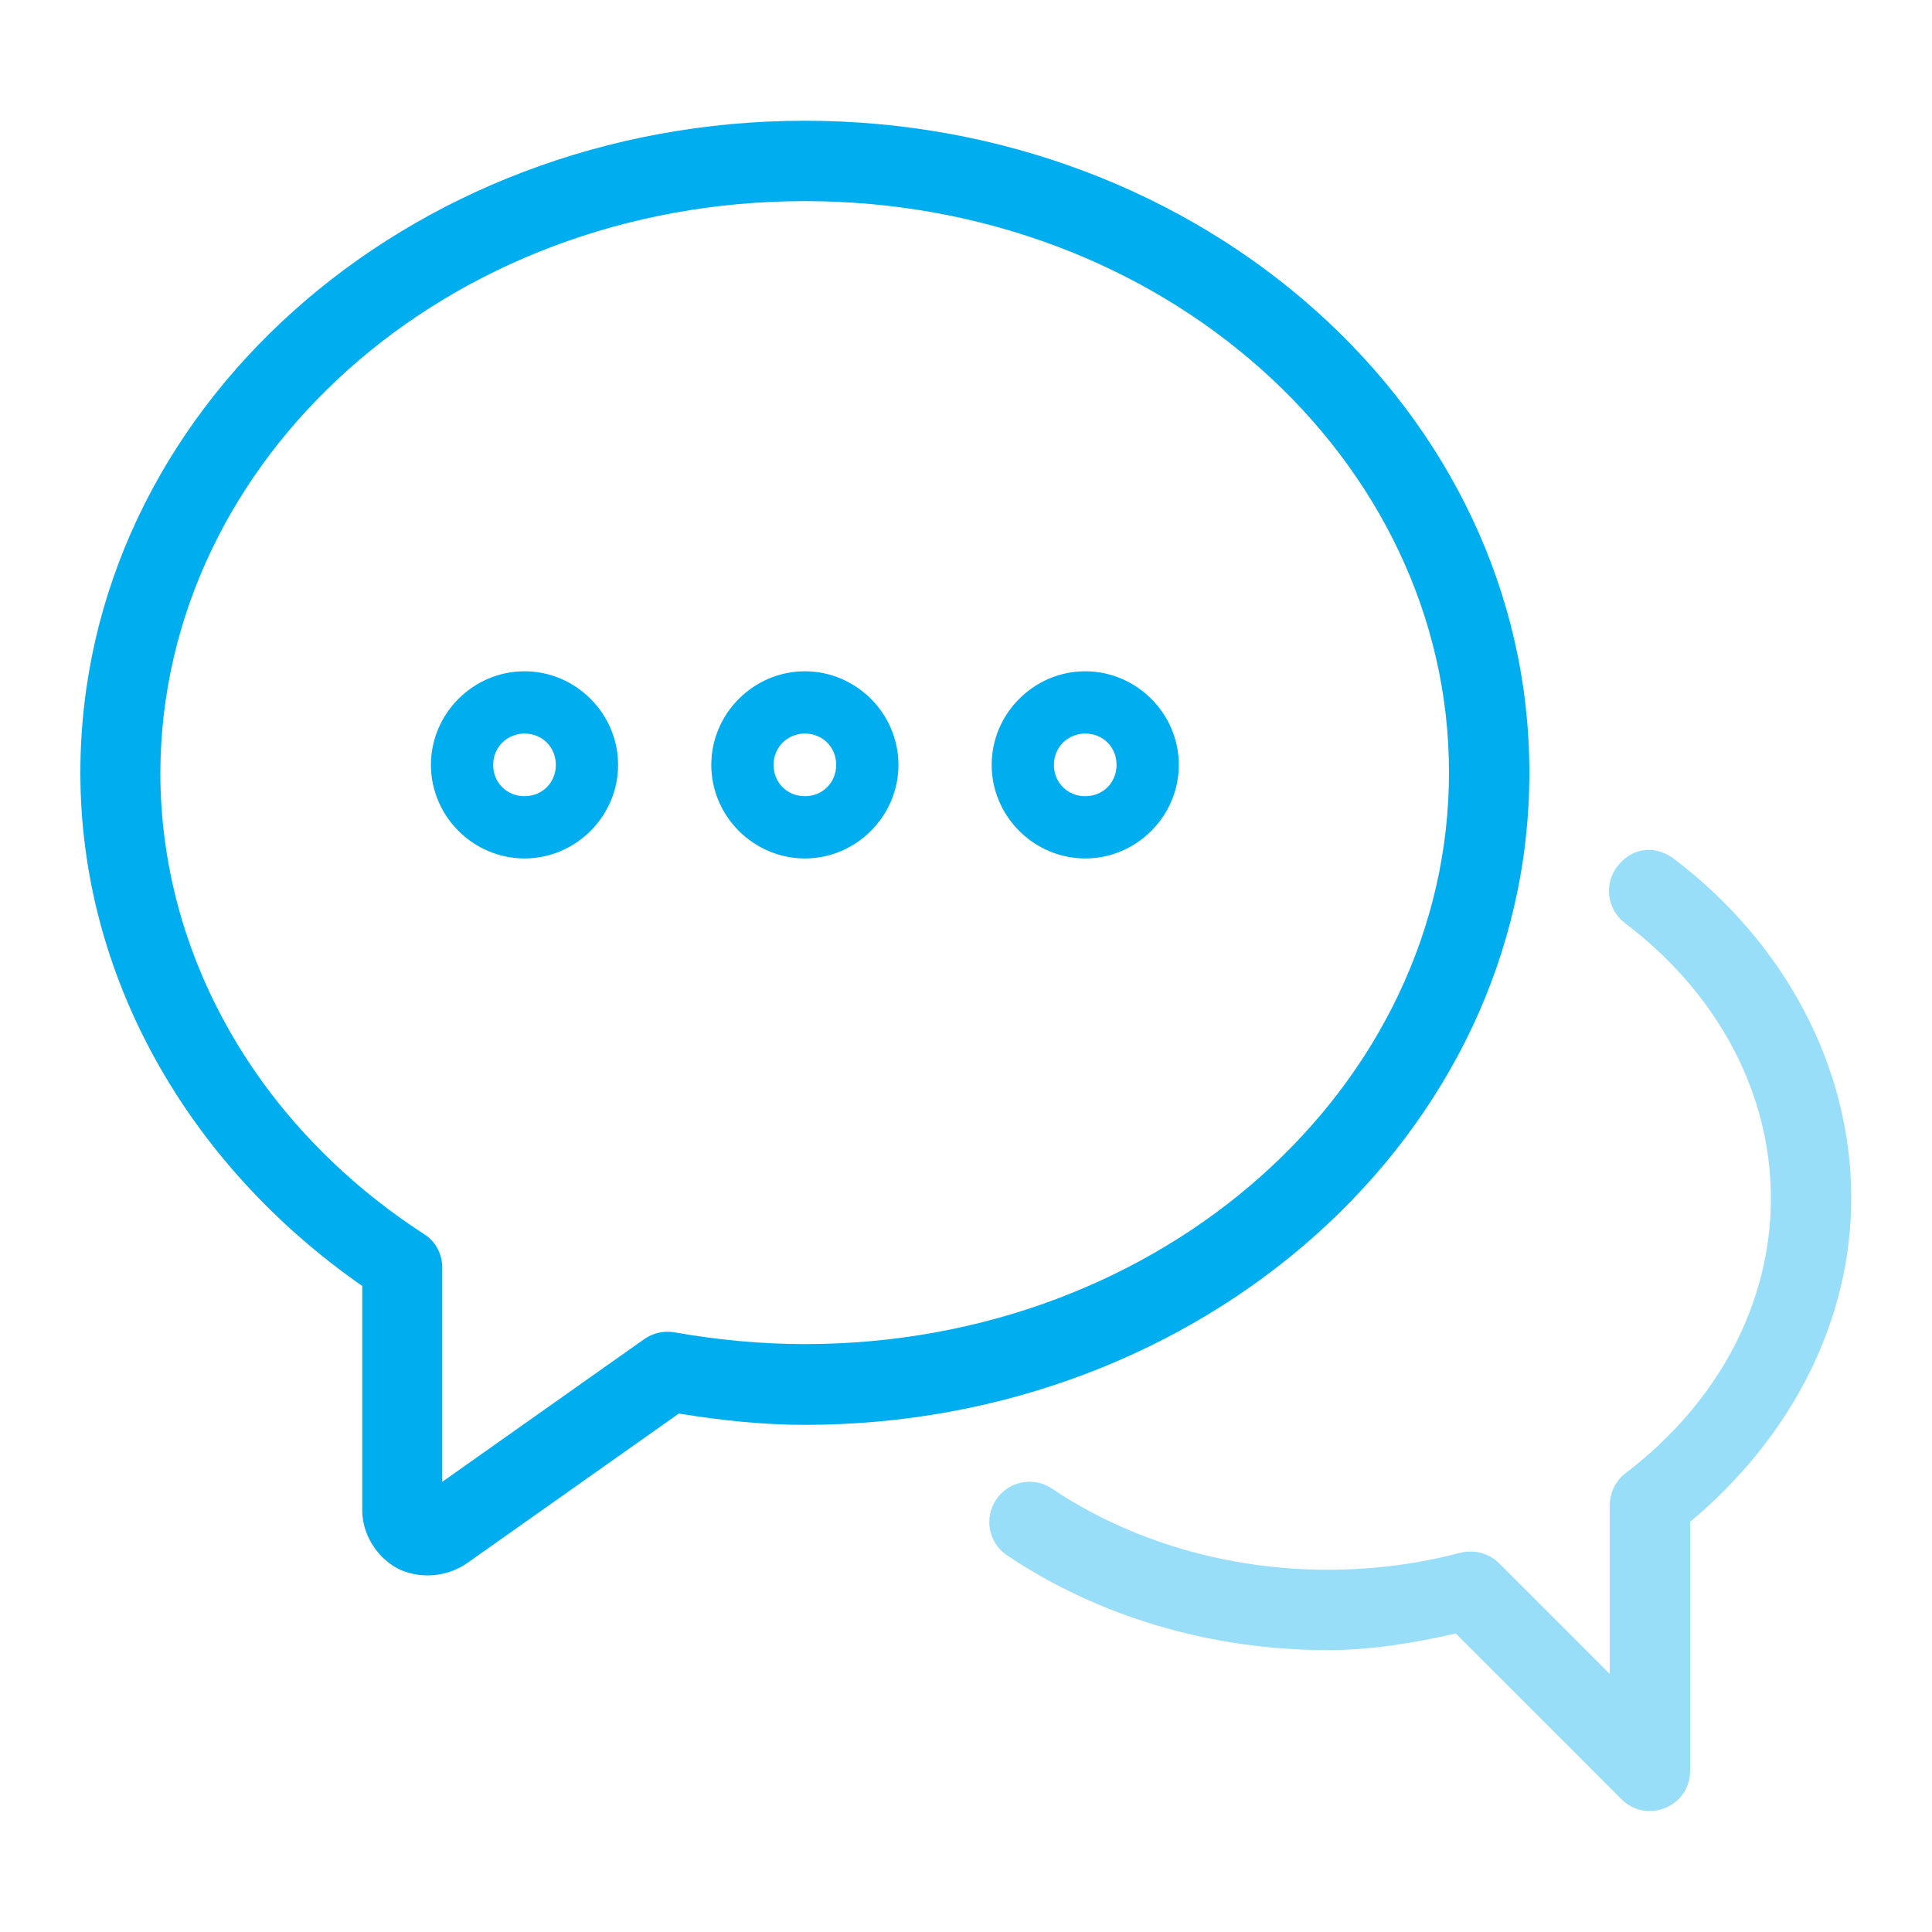 <?xml version="1.0" encoding="utf-8"?>
<!-- Generator: Adobe Illustrator 28.2.0, SVG Export Plug-In . SVG Version: 6.00 Build 0)  -->
<svg version="1.1" id="svg8" xmlns:svg="http://www.w3.org/2000/svg"
	 xmlns="http://www.w3.org/2000/svg" xmlns:xlink="http://www.w3.org/1999/xlink" x="0px" y="0px" viewBox="0 0 512 512"
	 style="enable-background:new 0 0 512 512;" xml:space="preserve">
<style type="text/css">
	.st0{fill:#00ADEE;}
	.st1{fill:#99DEF8;}
</style>
<g id="g1796" transform="translate(0 .999)">
	<path id="path1759" vector-effect="none" class="st0" d="M21.3,203.8c0,53.7,28.2,103.6,74.7,136v59.5c0,6.9,4.6,13.3,10.3,15.8
		c5.7,2.4,12.5,1.7,17.7-2l55.9-39.5c11,1.8,22.2,3,33.4,3c105.3,0,192-76.8,192-172.8S318.6,31,213.3,31S21.3,107.8,21.3,203.8z
		 M213.3,52.3c95,0,170.7,68.4,170.7,151.4c0,83.1-75.7,151.5-170.7,151.5c-11.6,0-23.1-1.1-34.5-3.1c-2.8-0.5-5.7,0.1-8.1,1.8
		l-53.5,37.8v-56.8c0-3.6-1.8-7-4.9-8.9c-44.2-28.7-69.8-74.1-69.8-122.2C42.7,120.7,118.3,52.3,213.3,52.3z"/>
	<path id="path1780" vector-effect="none" class="st1" d="M428.6,228.6c-3.6,4.7-2.7,11.4,2,15c24.8,18.8,38.7,45.2,38.7,73
		c0,27.5-13.7,53.9-38.5,72.8c-2.6,2-4.2,5.2-4.2,8.5v44.7l-29.3-29.3c-2.7-2.7-6.6-3.7-10.3-2.8c-11.3,3-23.2,4.5-35.1,4.5
		c-26.8,0-52.6-7.7-73.1-21.5c-4.9-3.3-11.5-2-14.8,2.9s-2,11.5,2.9,14.8c24.3,16.3,54.1,25.1,85,25.1c11.5,0,22.8-1.9,33.9-4.4
		l43.9,43.9c6.7,6.7,18.2,2,18.2-7.5v-66c26.7-22.3,42.7-53,42.7-85.8c0-34.9-17.7-67.7-47.1-90
		C437.9,222.5,432.1,224.1,428.6,228.6L428.6,228.6z"/>
	<path id="path1783" vector-effect="none" class="st0" d="M139,176.9c-13.6,0-24.8,11.2-24.8,24.8s11.2,24.8,24.8,24.8
		s24.8-11.2,24.8-24.8C163.8,188.1,152.6,176.9,139,176.9z M139,193.4c4.7,0,8.3,3.6,8.3,8.3s-3.6,8.3-8.3,8.3s-8.3-3.6-8.3-8.3
		S134.4,193.4,139,193.4z"/>
	<path id="circle1785" vector-effect="none" class="st0" d="M213.3,176.9c-13.6,0-24.8,11.2-24.8,24.8s11.2,24.8,24.8,24.8
		s24.8-11.2,24.8-24.8C238.1,188.1,226.9,176.9,213.3,176.9z M213.3,193.4c4.7,0,8.3,3.6,8.3,8.3s-3.6,8.3-8.3,8.3s-8.3-3.6-8.3-8.3
		S208.7,193.4,213.3,193.4z"/>
	<path id="circle1787" vector-effect="none" class="st0" d="M287.6,176.9c-13.6,0-24.8,11.2-24.8,24.8s11.2,24.8,24.8,24.8
		s24.8-11.2,24.8-24.8C312.4,188.1,301.2,176.9,287.6,176.9z M287.6,193.4c4.7,0,8.3,3.6,8.3,8.3s-3.6,8.3-8.3,8.3
		c-4.7,0-8.3-3.6-8.3-8.3S283,193.4,287.6,193.4z"/>
</g>
</svg>
